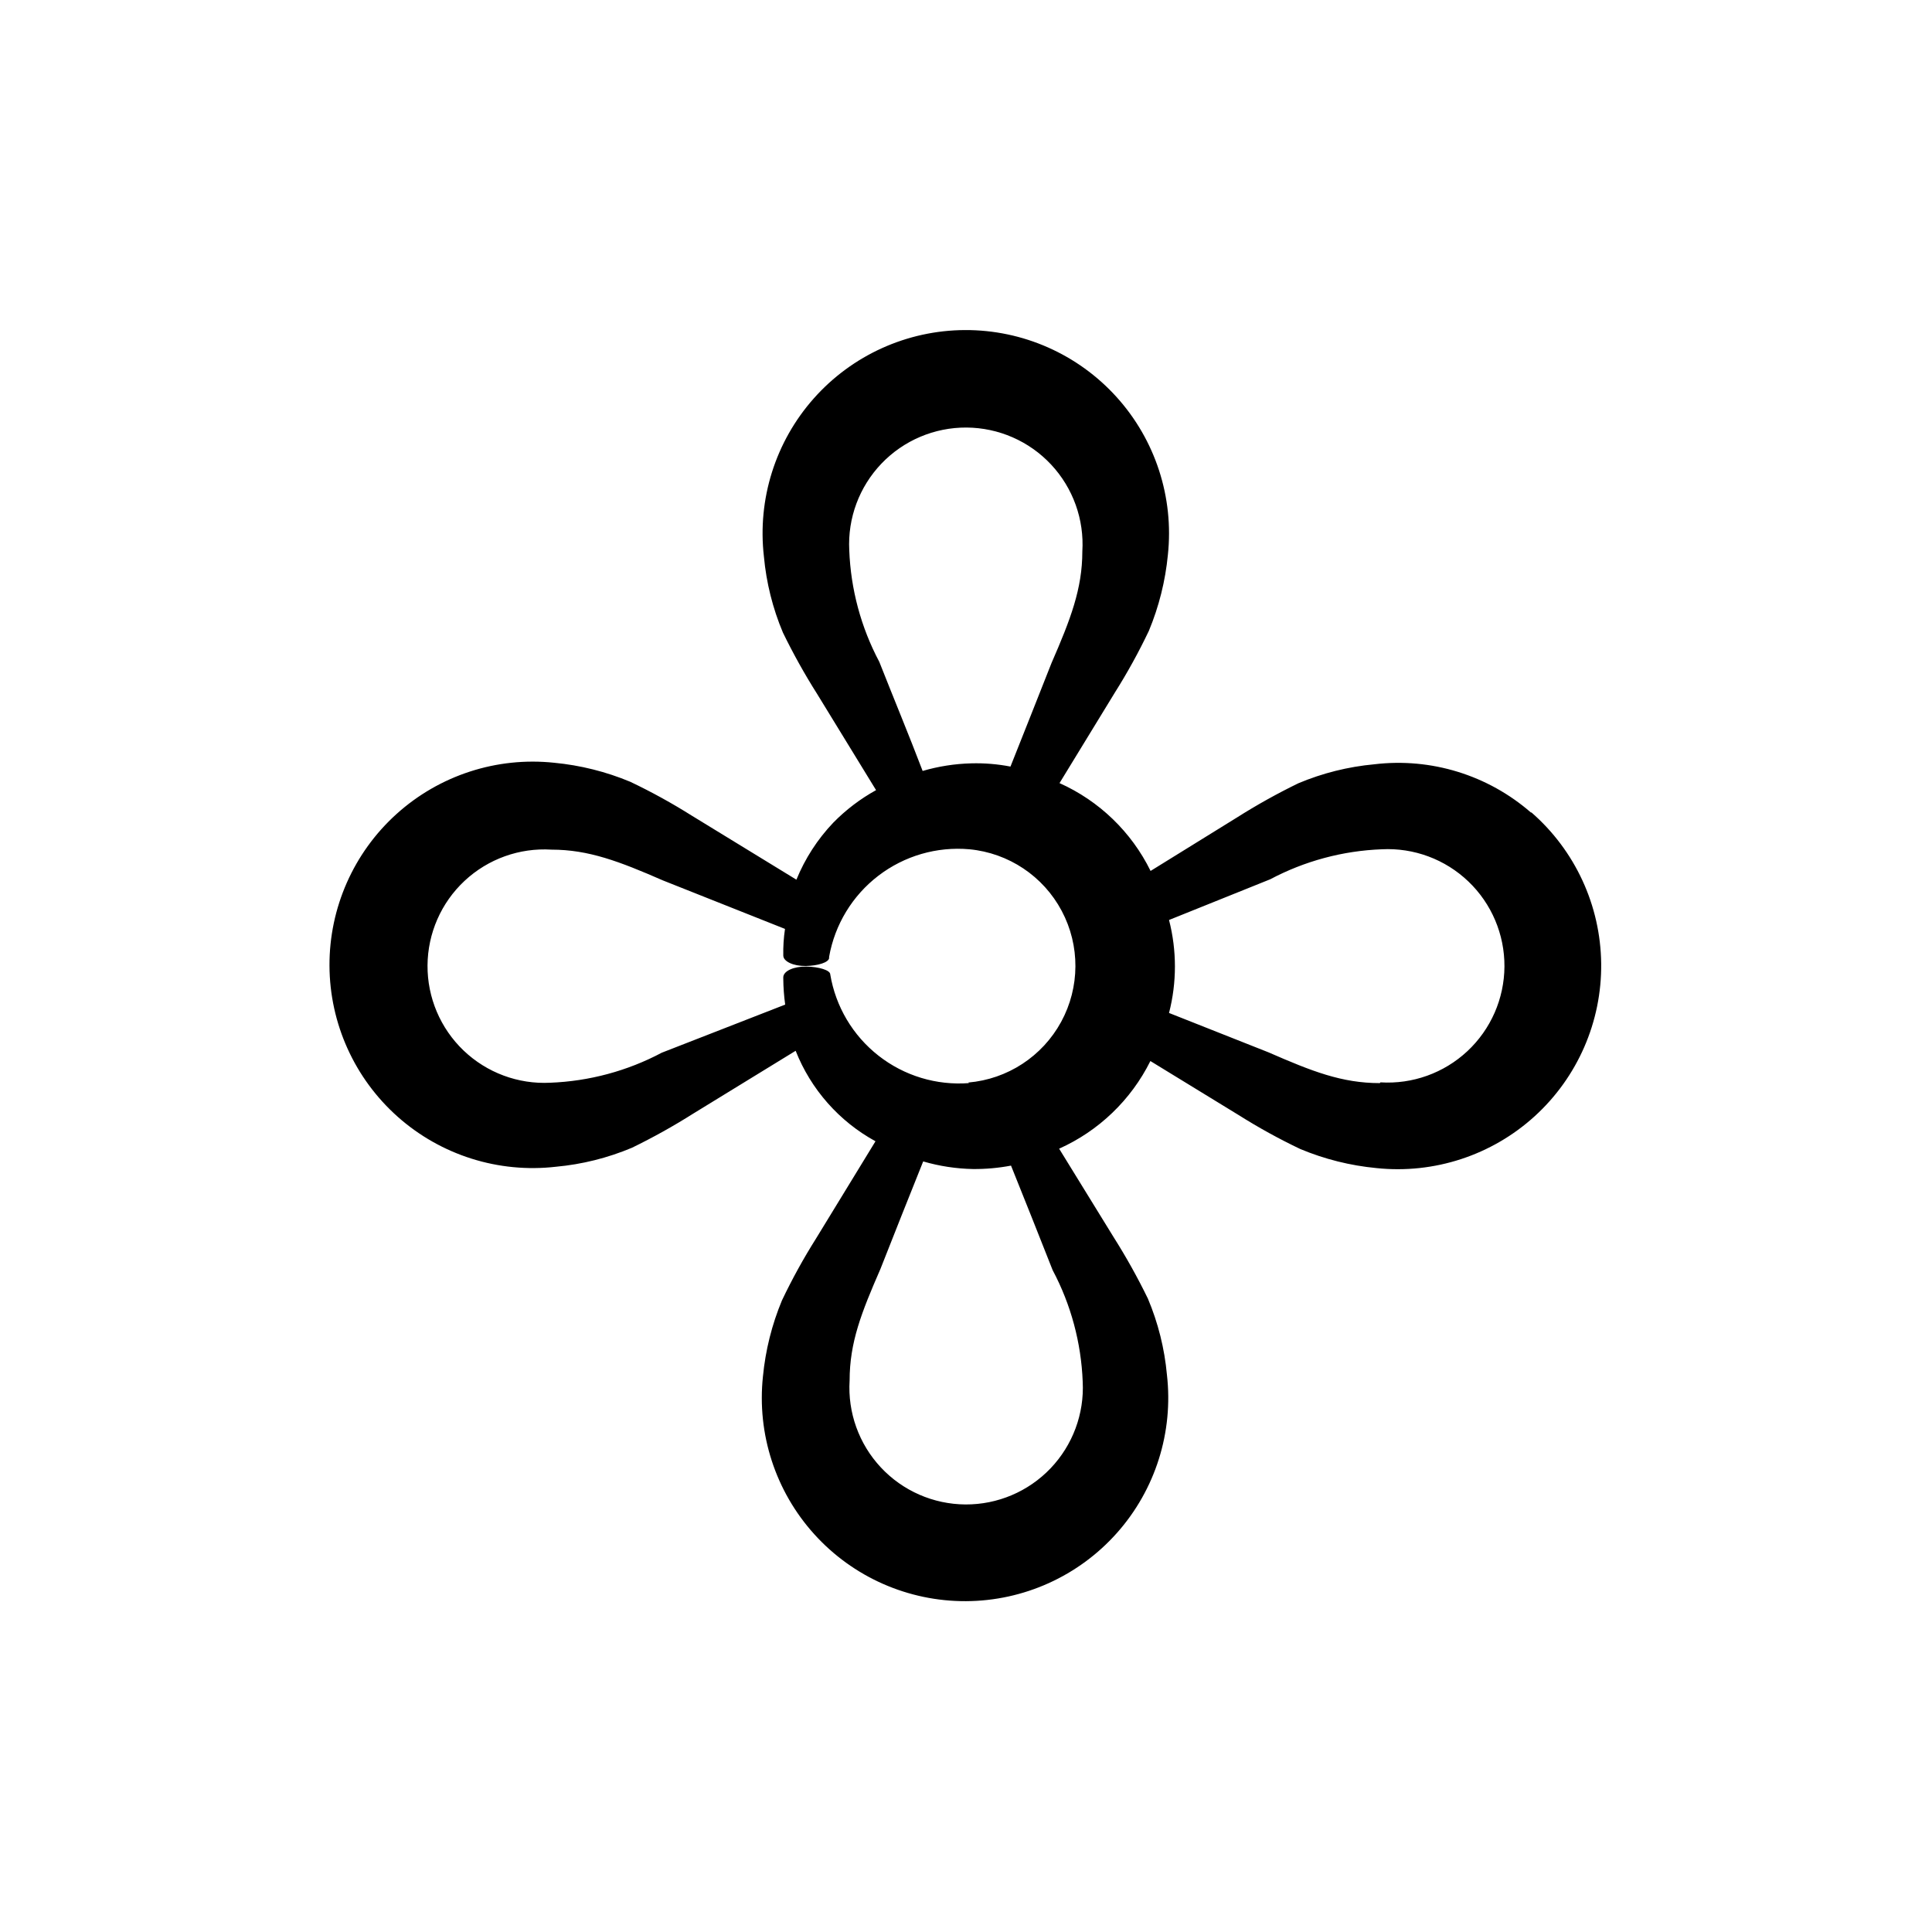 <?xml version="1.0" encoding="UTF-8"?>
<!-- Uploaded to: ICON Repo, www.svgrepo.com, Generator: ICON Repo Mixer Tools -->
<svg fill="#000000" width="800px" height="800px" version="1.1" viewBox="144 144 512 512" xmlns="http://www.w3.org/2000/svg">
 <path d="m549.73 359.34c-11.406-9.941-26.488-14.594-41.512-12.797-6.938 0.637-13.734 2.336-20.156 5.039-5.586 2.719-11.02 5.746-16.27 9.07l-22.875 14.156c-5.082-10.336-13.617-18.57-24.133-23.277l14.66-23.98c3.328-5.277 6.34-10.742 9.02-16.375 2.672-6.43 4.371-13.219 5.039-20.152 1.621-15.227-3.32-30.426-13.586-41.793-10.266-11.367-24.883-17.828-40.199-17.762-15.312 0.066-29.879 6.648-40.047 18.102-10.168 11.453-14.977 26.691-13.227 41.906 0.633 6.938 2.332 13.734 5.035 20.152 2.719 5.59 5.746 11.023 9.07 16.273l15.617 25.492c-4.176 2.309-7.996 5.211-11.336 8.617-4.176 4.383-7.488 9.508-9.773 15.113l-27.66-16.93v0.004c-5.273-3.328-10.742-6.34-16.371-9.02-6.43-2.68-13.223-4.379-20.152-5.039-15.23-1.621-30.43 3.32-41.797 13.586-11.367 10.262-17.824 24.883-17.762 40.199 0.066 15.312 6.648 29.879 18.102 40.047 11.453 10.168 26.695 14.977 41.91 13.227 6.934-0.633 13.73-2.332 20.152-5.035 5.586-2.719 11.02-5.746 16.273-9.07l27.105-16.625h-0.004c4.039 10.219 11.523 18.703 21.16 23.98l-15.77 25.797c-3.324 5.273-6.336 10.742-9.016 16.371-2.676 6.43-4.371 13.223-5.039 20.152-1.621 15.23 3.32 30.43 13.586 41.797 10.262 11.367 24.883 17.824 40.199 17.762 15.312-0.066 29.875-6.648 40.047-18.102 10.168-11.453 14.977-26.695 13.227-41.91-0.633-6.934-2.332-13.73-5.035-20.152-2.719-5.586-5.746-11.02-9.07-16.273l-14.461-23.477c10.508-4.711 19.051-12.918 24.184-23.227l23.375 14.309h0.004c5.273 3.328 10.742 6.34 16.371 9.02 6.43 2.68 13.223 4.379 20.152 5.039 15.301 1.613 30.562-3.387 41.938-13.738 11.379-10.355 17.793-25.078 17.625-40.461-0.168-15.383-6.898-29.961-18.5-40.066zm-172.71-39.949c-4.848-9.133-7.566-19.242-7.957-29.574-0.438-8.5 2.648-16.801 8.527-22.953 5.879-6.152 14.031-9.609 22.543-9.562 8.508 0.051 16.621 3.602 22.43 9.82 5.805 6.219 8.797 14.555 8.266 23.047 0 9.824-3.125 17.984-8.16 29.523-3.578 9.117-7.254 18.289-10.883 27.457-3.418-0.66-6.898-0.949-10.379-0.855-4.367 0.113-8.703 0.789-12.898 2.016-3.629-9.523-7.656-19.195-11.488-28.918zm45.949 161.22c4.848 9.133 7.566 19.242 7.961 29.574 0.434 8.496-2.652 16.797-8.531 22.949-5.879 6.152-14.031 9.609-22.539 9.562-8.512-0.051-16.625-3.602-22.43-9.82-5.809-6.219-8.801-14.555-8.27-23.047 0-10.078 3.125-17.984 8.16-29.523 3.727-9.473 7.508-18.977 11.336-28.516h0.004c4.289 1.25 8.73 1.93 13.199 2.016 3.379 0.027 6.754-0.277 10.074-0.906 3.68 9.117 7.356 18.391 11.035 27.711zm-22.168-49.574v-0.004c-8.621 0.66-17.18-1.93-23.984-7.266-6.809-5.332-11.371-13.02-12.793-21.551 0-1.109-3.023-2.016-6.348-2.066-3.324-0.051-5.996 1.16-6.098 2.769v0.457c0.02 2.293 0.188 4.582 0.504 6.852l-32.695 12.746c-9.133 4.848-19.242 7.566-29.574 7.961-8.5 0.434-16.801-2.652-22.953-8.531-6.152-5.879-9.609-14.031-9.562-22.539 0.051-8.512 3.602-16.625 9.82-22.43 6.219-5.809 14.555-8.801 23.047-8.27 9.824 0 17.984 3.125 29.523 8.16l32.344 12.848v0.004c-0.348 2.332-0.5 4.691-0.453 7.051 0 1.562 2.672 2.82 5.945 2.769 3.273-0.051 6.047-0.957 6.195-2.066v-0.352 0.004c1.508-8.547 6.16-16.215 13.043-21.492 6.887-5.281 15.5-7.789 24.141-7.023 10.379 0.984 19.566 7.117 24.461 16.324 4.894 9.203 4.84 20.25-0.145 29.406s-14.23 15.199-24.621 16.086zm108.88 0c-10.078 0-17.984-3.125-29.523-8.16l-26.348-10.43-0.004-0.004c2.082-8.078 2.082-16.555 0-24.637l26.805-10.781c9.133-4.848 19.242-7.566 29.574-7.957 8.496-0.438 16.797 2.648 22.949 8.527 6.152 5.879 9.609 14.031 9.562 22.543-0.051 8.508-3.602 16.621-9.82 22.43-6.219 5.805-14.555 8.797-23.047 8.266z"/>
</svg>